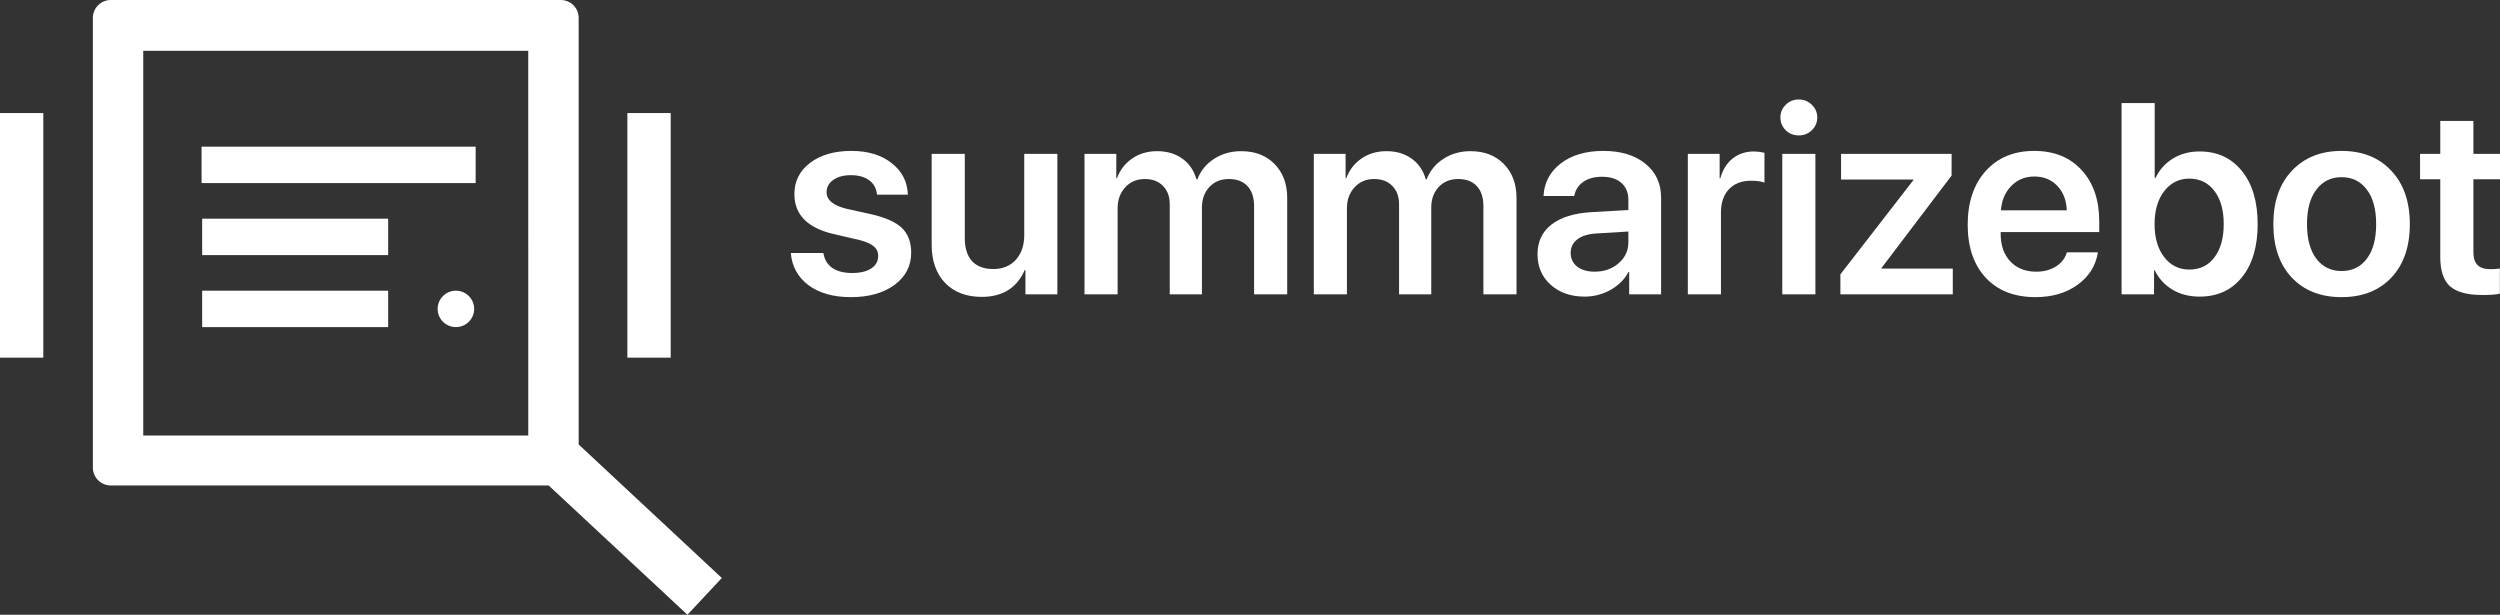 <svg width="183" height="45" viewBox="0 0 183 45" fill="none" xmlns="http://www.w3.org/2000/svg">
<rect x="0" y="0" width="183" height="45" fill="#333333" stroke="none"/>
<path d="M58.15 14.211C58.15 13.266 58.533 12.503 59.299 11.921C60.065 11.338 61.074 11.047 62.327 11.047C63.534 11.047 64.514 11.345 65.267 11.94C66.027 12.529 66.423 13.298 66.455 14.249H64.196C64.157 13.803 63.969 13.454 63.632 13.201C63.294 12.949 62.843 12.823 62.278 12.823C61.746 12.823 61.318 12.939 60.993 13.172C60.669 13.399 60.506 13.7 60.506 14.075C60.506 14.644 61 15.048 61.986 15.288L63.826 15.695C64.858 15.935 65.595 16.271 66.037 16.704C66.478 17.138 66.699 17.736 66.699 18.5C66.699 19.47 66.29 20.256 65.472 20.858C64.654 21.453 63.593 21.75 62.288 21.75C61.003 21.75 59.968 21.459 59.182 20.877C58.403 20.288 57.971 19.502 57.887 18.519H60.273C60.344 18.991 60.558 19.354 60.915 19.606C61.279 19.858 61.766 19.984 62.376 19.984C62.966 19.984 63.43 19.874 63.768 19.654C64.112 19.428 64.284 19.124 64.284 18.742C64.284 18.445 64.177 18.209 63.963 18.034C63.755 17.853 63.401 17.697 62.901 17.568L61.022 17.131C59.108 16.685 58.15 15.711 58.15 14.211Z" fill="white"/>
<path d="M77.399 11.261V21.547H75.062V19.761H75.013C74.442 21.074 73.391 21.731 71.859 21.731C70.736 21.731 69.844 21.391 69.181 20.712C68.526 20.026 68.198 19.091 68.198 17.908V11.261H70.622V17.422C70.622 18.16 70.798 18.723 71.148 19.111C71.505 19.499 72.024 19.693 72.706 19.693C73.4 19.693 73.952 19.467 74.361 19.014C74.77 18.561 74.975 17.959 74.975 17.209V11.261H77.399Z" fill="white"/>
<path d="M79.385 21.547V11.261H81.712V13.046H81.761C81.988 12.438 82.361 11.956 82.88 11.6C83.4 11.244 84.007 11.066 84.701 11.066C85.428 11.066 86.042 11.248 86.541 11.61C87.048 11.966 87.395 12.474 87.583 13.133H87.642C87.888 12.499 88.297 11.998 88.868 11.629C89.446 11.254 90.108 11.066 90.855 11.066C91.874 11.066 92.688 11.38 93.299 12.008C93.915 12.635 94.223 13.463 94.223 14.492V21.547H91.799V15.084C91.799 14.45 91.637 13.961 91.312 13.619C90.994 13.276 90.54 13.104 89.949 13.104C89.365 13.104 88.891 13.298 88.528 13.687C88.164 14.075 87.982 14.576 87.982 15.191V21.547H85.626V14.958C85.626 14.389 85.461 13.939 85.13 13.609C84.805 13.273 84.361 13.104 83.796 13.104C83.212 13.104 82.734 13.308 82.365 13.716C81.995 14.117 81.809 14.628 81.809 15.249V21.547H79.385Z" fill="white"/>
<path d="M96.171 21.547V11.261H98.498V13.046H98.546C98.774 12.438 99.147 11.956 99.666 11.6C100.185 11.244 100.792 11.066 101.487 11.066C102.214 11.066 102.827 11.248 103.327 11.61C103.833 11.966 104.181 12.474 104.369 13.133H104.427C104.674 12.499 105.083 11.998 105.654 11.629C106.232 11.254 106.894 11.066 107.64 11.066C108.659 11.066 109.474 11.38 110.084 12.008C110.701 12.635 111.009 13.463 111.009 14.492V21.547H108.585V15.084C108.585 14.45 108.422 13.961 108.098 13.619C107.78 13.276 107.325 13.104 106.735 13.104C106.151 13.104 105.677 13.298 105.313 13.687C104.95 14.075 104.768 14.576 104.768 15.191V21.547H102.412V14.958C102.412 14.389 102.246 13.939 101.915 13.609C101.591 13.273 101.146 13.104 100.581 13.104C99.997 13.104 99.52 13.308 99.15 13.716C98.78 14.117 98.595 14.628 98.595 15.249V21.547H96.171Z" fill="white"/>
<path d="M116.724 19.887C117.419 19.887 118.003 19.683 118.477 19.276C118.957 18.862 119.197 18.348 119.197 17.733V16.947L116.812 17.093C116.228 17.131 115.773 17.277 115.449 17.529C115.131 17.775 114.972 18.102 114.972 18.509C114.972 18.93 115.131 19.266 115.449 19.518C115.773 19.764 116.199 19.887 116.724 19.887ZM115.994 21.712C114.988 21.712 114.16 21.424 113.511 20.848C112.869 20.272 112.547 19.525 112.547 18.606C112.547 17.694 112.885 16.973 113.56 16.442C114.241 15.912 115.212 15.608 116.471 15.53L119.197 15.375V14.637C119.197 14.101 119.025 13.683 118.681 13.386C118.344 13.088 117.873 12.939 117.27 12.939C116.705 12.939 116.244 13.066 115.887 13.318C115.53 13.57 115.312 13.913 115.235 14.346H112.985C113.037 13.37 113.456 12.577 114.241 11.969C115.033 11.354 116.075 11.047 117.367 11.047C118.646 11.047 119.668 11.358 120.434 11.979C121.206 12.6 121.592 13.428 121.592 14.463V21.547H119.256V19.907H119.207C118.915 20.456 118.474 20.896 117.883 21.226C117.292 21.55 116.663 21.712 115.994 21.712Z" fill="white"/>
<path d="M123.549 21.547V11.261H125.877V13.056H125.925C126.1 12.428 126.402 11.943 126.831 11.6C127.266 11.257 127.788 11.086 128.398 11.086C128.612 11.086 128.866 11.118 129.158 11.183V13.366C128.918 13.276 128.59 13.23 128.174 13.23C127.486 13.23 126.948 13.438 126.558 13.851C126.169 14.265 125.974 14.835 125.974 15.559V21.547H123.549Z" fill="white"/>
<path d="M130.462 21.547V11.261H132.887V21.547H130.462ZM132.624 9.533C132.364 9.786 132.046 9.912 131.67 9.912C131.293 9.912 130.975 9.786 130.715 9.533C130.456 9.275 130.326 8.964 130.326 8.602C130.326 8.233 130.456 7.923 130.715 7.67C130.975 7.411 131.293 7.282 131.67 7.282C132.046 7.282 132.364 7.411 132.624 7.67C132.89 7.923 133.023 8.233 133.023 8.602C133.023 8.964 132.89 9.275 132.624 9.533Z" fill="white"/>
<path d="M134.717 21.547V20.081L140.062 13.182V13.143H134.766V11.261H142.857V12.852L137.726 19.616V19.664H142.944V21.547H134.717Z" fill="white"/>
<path d="M148.913 12.92C148.238 12.92 147.673 13.153 147.219 13.619C146.771 14.078 146.521 14.67 146.469 15.394H151.289C151.263 14.663 151.032 14.068 150.597 13.609C150.162 13.15 149.601 12.92 148.913 12.92ZM151.298 18.471H153.567C153.411 19.447 152.915 20.24 152.077 20.848C151.24 21.45 150.214 21.75 149 21.75C147.456 21.75 146.242 21.278 145.359 20.334C144.476 19.383 144.035 18.086 144.035 16.442C144.035 14.812 144.473 13.505 145.349 12.522C146.232 11.539 147.417 11.047 148.903 11.047C150.364 11.047 151.522 11.516 152.379 12.454C153.236 13.386 153.664 14.634 153.664 16.2V16.986H146.45V17.131C146.45 17.959 146.683 18.626 147.151 19.13C147.624 19.635 148.257 19.887 149.049 19.887C149.607 19.887 150.088 19.761 150.49 19.509C150.899 19.25 151.168 18.904 151.298 18.471Z" fill="white"/>
<path d="M161.005 21.712C160.259 21.712 159.6 21.543 159.029 21.207C158.464 20.871 158.029 20.398 157.724 19.79H157.676V21.547H155.3V7.544H157.724V13.027H157.783C158.075 12.419 158.503 11.943 159.068 11.6C159.633 11.257 160.278 11.086 161.005 11.086C162.31 11.086 163.345 11.565 164.111 12.522C164.877 13.473 165.26 14.767 165.26 16.404C165.26 18.047 164.877 19.344 164.111 20.295C163.352 21.239 162.317 21.712 161.005 21.712ZM160.256 13.075C159.503 13.075 158.889 13.383 158.416 13.997C157.948 14.605 157.715 15.407 157.715 16.404C157.715 17.406 157.948 18.212 158.416 18.82C158.889 19.428 159.503 19.732 160.256 19.732C161.035 19.732 161.648 19.434 162.096 18.839C162.55 18.238 162.777 17.426 162.777 16.404C162.777 15.382 162.55 14.573 162.096 13.978C161.642 13.376 161.028 13.075 160.256 13.075Z" fill="white"/>
<path d="M175.045 20.324C174.143 21.275 172.929 21.75 171.404 21.75C169.879 21.75 168.665 21.275 167.763 20.324C166.86 19.366 166.409 18.06 166.409 16.404C166.409 14.754 166.864 13.45 167.772 12.493C168.681 11.529 169.892 11.047 171.404 11.047C172.923 11.047 174.133 11.529 175.036 12.493C175.944 13.45 176.399 14.754 176.399 16.404C176.399 18.06 175.948 19.366 175.045 20.324ZM169.554 18.936C170.008 19.538 170.625 19.839 171.404 19.839C172.183 19.839 172.799 19.538 173.254 18.936C173.708 18.335 173.935 17.49 173.935 16.404C173.935 15.323 173.708 14.482 173.254 13.881C172.799 13.273 172.183 12.969 171.404 12.969C170.632 12.969 170.015 13.273 169.554 13.881C169.1 14.482 168.872 15.323 168.872 16.404C168.872 17.49 169.1 18.335 169.554 18.936Z" fill="white"/>
<path d="M178.628 8.854H181.053V11.261H183V13.124H181.053V18.471C181.053 18.891 181.153 19.201 181.355 19.402C181.556 19.603 181.871 19.703 182.299 19.703C182.585 19.703 182.815 19.687 182.99 19.654V21.498C182.698 21.563 182.28 21.595 181.734 21.595C180.618 21.595 179.819 21.382 179.339 20.955C178.865 20.528 178.628 19.813 178.628 18.81V13.124H177.148V11.261H178.628V8.854Z" fill="white"/>
<path d="M34.818 10.736H14.756V13.402H34.818V10.736Z" fill="white"/>
<path d="M28.413 16.008H14.798V18.674H28.413V16.008Z" fill="white"/>
<path d="M28.413 21.279H14.798V23.945H28.413V21.279Z" fill="white"/>
<path d="M33.372 23.944C34.11 23.944 34.709 23.348 34.709 22.612C34.709 21.876 34.11 21.279 33.372 21.279C32.633 21.279 32.035 21.876 32.035 22.612C32.035 23.348 32.633 23.944 33.372 23.944Z" fill="white"/>
<path d="M49.095 8.276H45.924V26.18H49.095V8.276Z" fill="white"/>
<path d="M3.17 8.276H0V26.18H3.17V8.276Z" fill="white"/>
<path d="M42.358 32.536V1.31C42.358 1.138 42.324 0.968 42.259 0.809C42.193 0.65 42.096 0.506 41.975 0.384C41.853 0.262 41.708 0.166 41.549 0.1C41.39 0.034 41.219 0 41.047 0H8.109C7.936 0 7.766 0.034 7.606 0.1C7.447 0.166 7.303 0.262 7.181 0.384C7.059 0.506 6.963 0.65 6.897 0.809C6.831 0.968 6.797 1.138 6.798 1.31V34.227C6.797 34.398 6.831 34.569 6.897 34.727C6.963 34.886 7.059 35.031 7.181 35.152C7.303 35.274 7.447 35.37 7.606 35.436C7.766 35.502 7.936 35.536 8.109 35.536H40.163L50.321 45L52.837 42.308L42.358 32.536ZM38.669 31.882H10.486V3.72H38.668L38.669 31.882Z" fill="white"/>
</svg>
